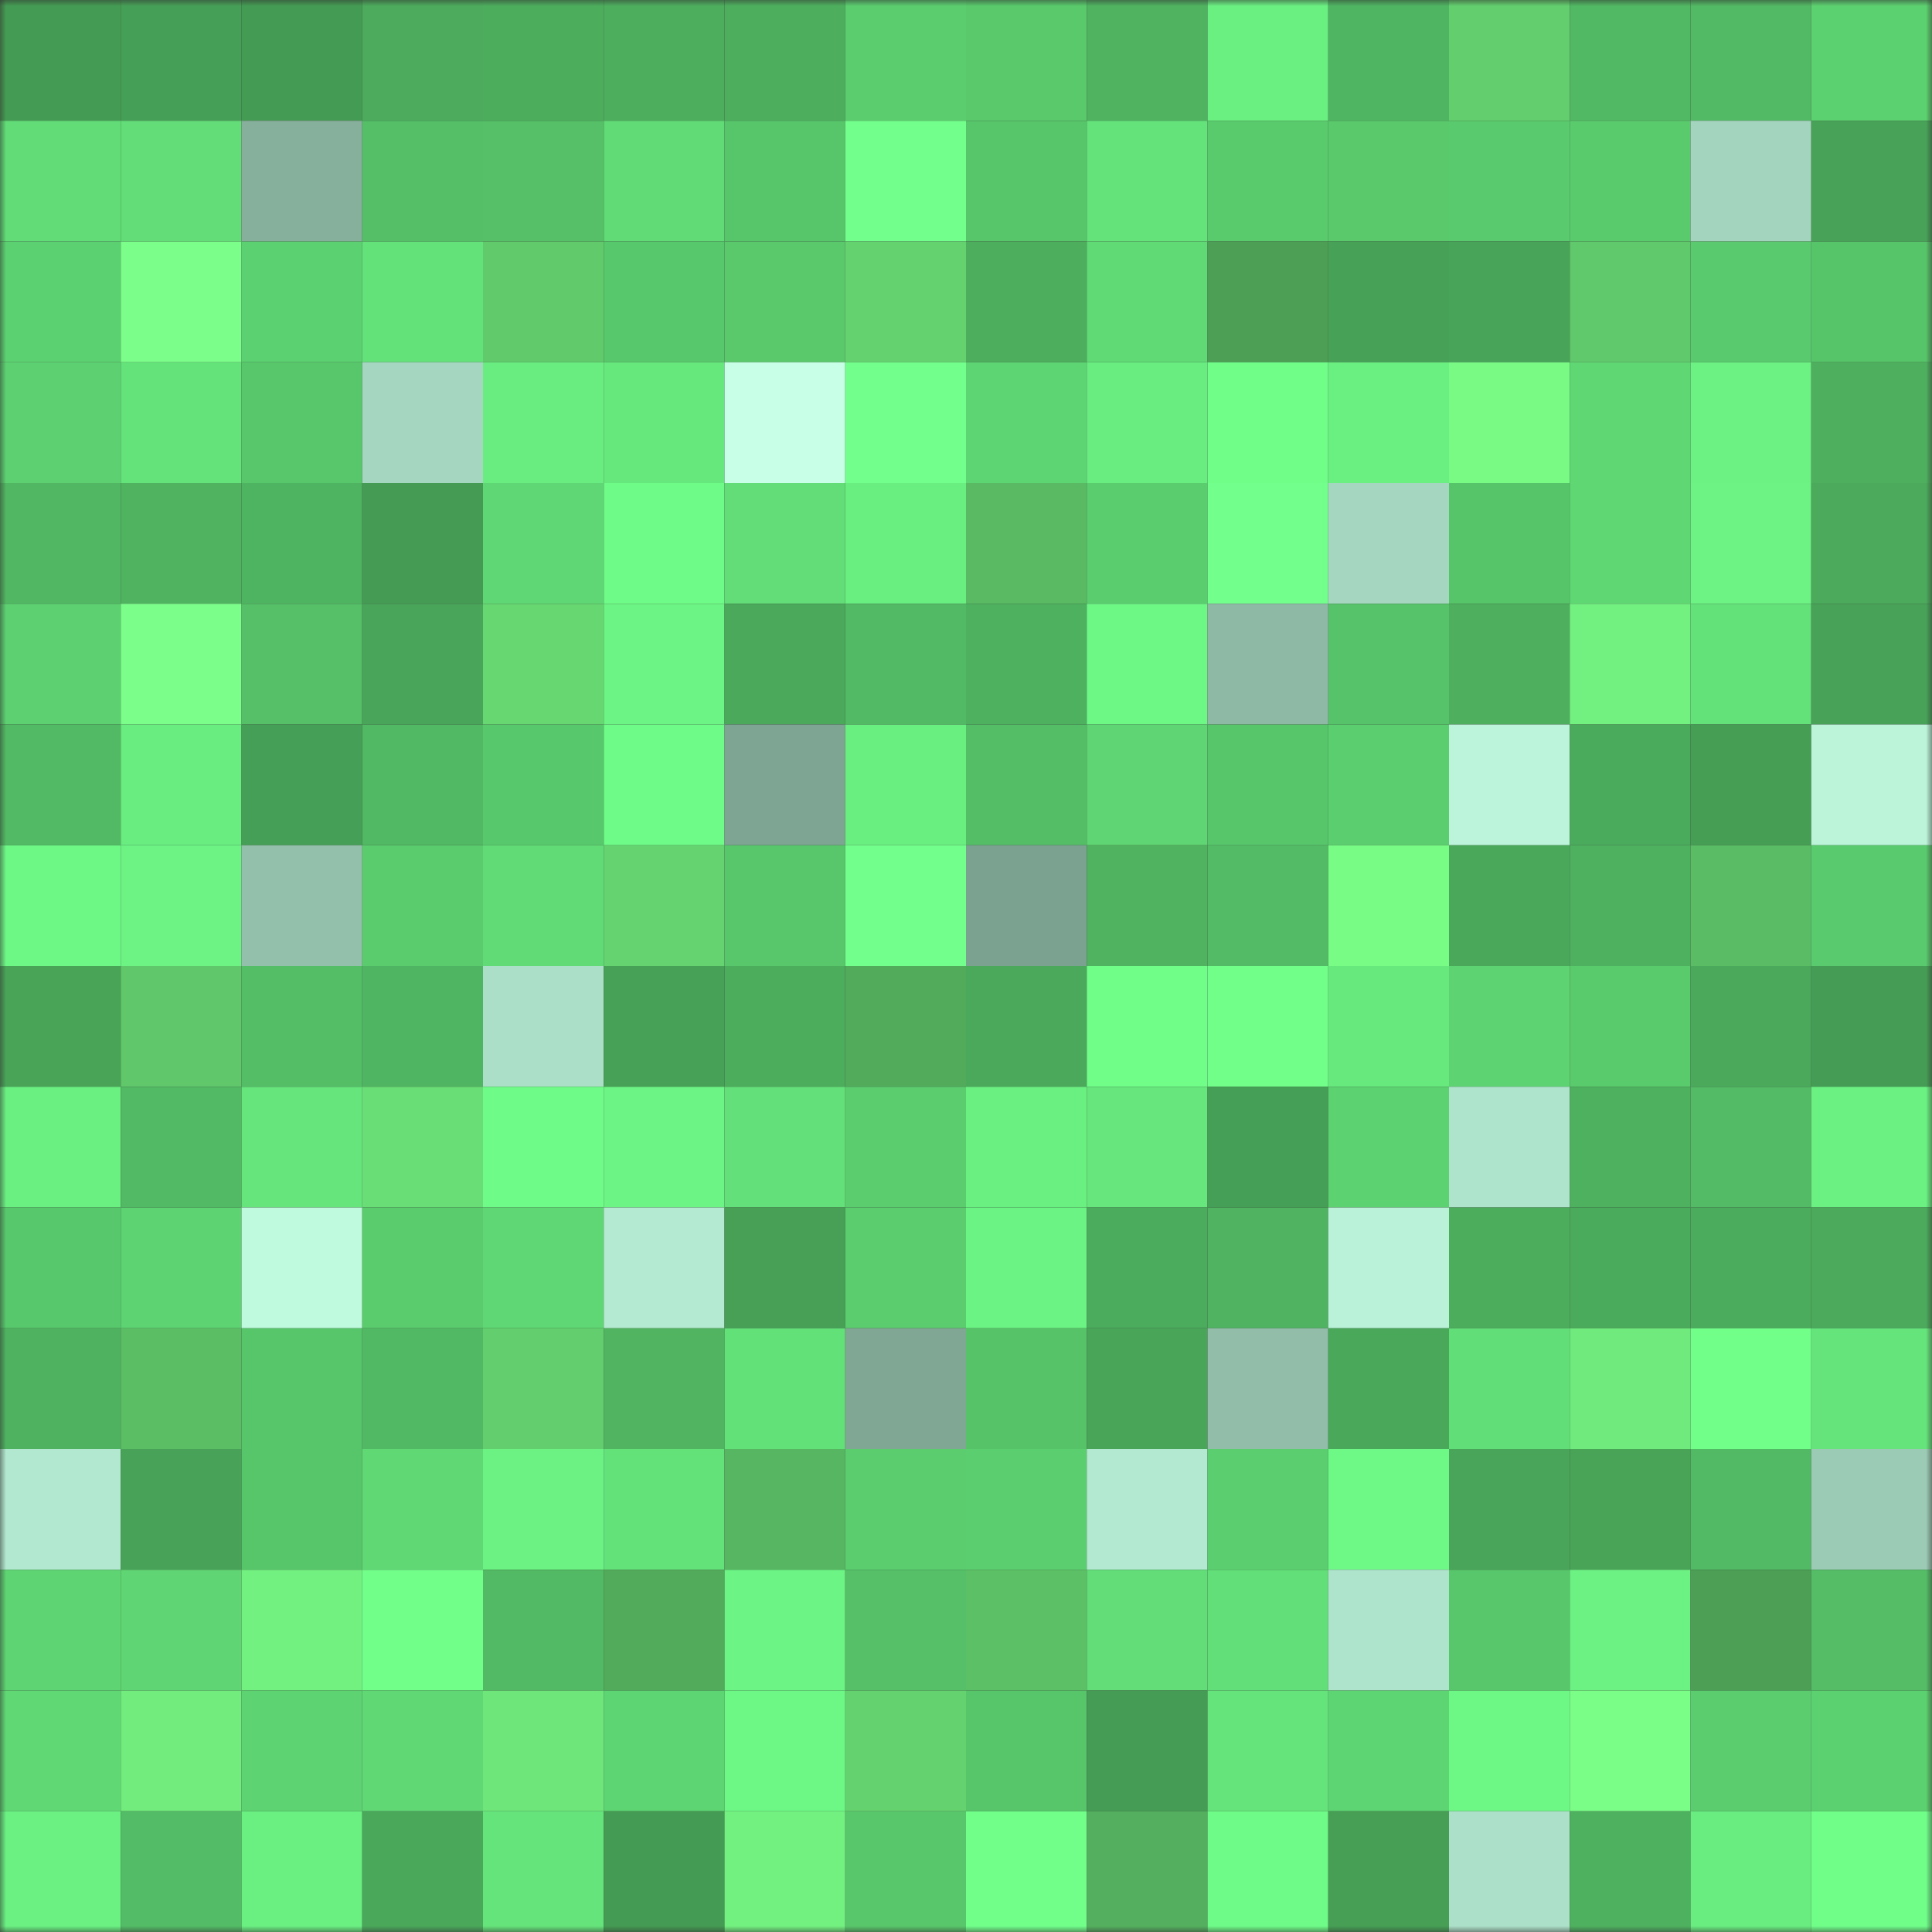 <svg viewBox="0 0 160 160" fill="none" role="img" xmlns="http://www.w3.org/2000/svg" width="240" height="240" name="lens%2Cqpjffh.lens"><rect x="0" y="0" width="160" height="160" fill="#333333" stroke="none"/><mask id="1141448703" mask-type="alpha" maskUnits="userSpaceOnUse" x="0" y="0" width="160" height="160"><rect width="160" height="160" fill="#FFFFFF"></rect></mask><g mask="url(#1141448703)"><rect x="0" y="0" width="10" height="10" fill="#449b53"></rect><rect x="10" y="0" width="10" height="10" fill="#469f56"></rect><rect x="20" y="0" width="10" height="10" fill="#449b53"></rect><rect x="30" y="0" width="10" height="10" fill="#4cab5c"></rect><rect x="40" y="0" width="10" height="10" fill="#4cad5d"></rect><rect x="50" y="0" width="10" height="10" fill="#4dae5e"></rect><rect x="60" y="0" width="10" height="10" fill="#4daf5e"></rect><rect x="70" y="0" width="10" height="10" fill="#5bcd6f"></rect><rect x="80" y="0" width="10" height="10" fill="#59c96c"></rect><rect x="90" y="0" width="10" height="10" fill="#4fb360"></rect><rect x="100" y="0" width="10" height="10" fill="#6aef81"></rect><rect x="110" y="0" width="10" height="10" fill="#50b562"></rect><rect x="120" y="0" width="10" height="10" fill="#63ce6d"></rect><rect x="130" y="0" width="10" height="10" fill="#51b863"></rect><rect x="140" y="0" width="10" height="10" fill="#52b964"></rect><rect x="150" y="0" width="10" height="10" fill="#5cd170"></rect><rect x="0" y="10" width="10" height="10" fill="#61dc77"></rect><rect x="10" y="10" width="10" height="10" fill="#62dd77"></rect><rect x="20" y="10" width="10" height="10" fill="#86af9c"></rect><rect x="30" y="10" width="10" height="10" fill="#54bf67"></rect><rect x="40" y="10" width="10" height="10" fill="#55c067"></rect><rect x="50" y="10" width="10" height="10" fill="#61db76"></rect><rect x="60" y="10" width="10" height="10" fill="#57c66b"></rect><rect x="70" y="10" width="10" height="10" fill="#72ff8b"></rect><rect x="80" y="10" width="10" height="10" fill="#57c56a"></rect><rect x="90" y="10" width="10" height="10" fill="#64e37a"></rect><rect x="100" y="10" width="10" height="10" fill="#5acb6d"></rect><rect x="110" y="10" width="10" height="10" fill="#59c96c"></rect><rect x="120" y="10" width="10" height="10" fill="#59ca6d"></rect><rect x="130" y="10" width="10" height="10" fill="#5acb6d"></rect><rect x="140" y="10" width="10" height="10" fill="#a3d5be"></rect><rect x="150" y="10" width="10" height="10" fill="#48a358"></rect><rect x="0" y="20" width="10" height="10" fill="#5cd171"></rect><rect x="10" y="20" width="10" height="10" fill="#7cff8a"></rect><rect x="20" y="20" width="10" height="10" fill="#5cd171"></rect><rect x="30" y="20" width="10" height="10" fill="#64e27a"></rect><rect x="40" y="20" width="10" height="10" fill="#61cb6c"></rect><rect x="50" y="20" width="10" height="10" fill="#58c86c"></rect><rect x="60" y="20" width="10" height="10" fill="#59c96c"></rect><rect x="70" y="20" width="10" height="10" fill="#65d270"></rect><rect x="80" y="20" width="10" height="10" fill="#4dae5e"></rect><rect x="90" y="20" width="10" height="10" fill="#60da75"></rect><rect x="100" y="20" width="10" height="10" fill="#4c9f54"></rect><rect x="110" y="20" width="10" height="10" fill="#47a257"></rect><rect x="120" y="20" width="10" height="10" fill="#48a458"></rect><rect x="130" y="20" width="10" height="10" fill="#60c96b"></rect><rect x="140" y="20" width="10" height="10" fill="#59ca6d"></rect><rect x="150" y="20" width="10" height="10" fill="#56c469"></rect><rect x="0" y="30" width="10" height="10" fill="#5dd171"></rect><rect x="10" y="30" width="10" height="10" fill="#64e37a"></rect><rect x="20" y="30" width="10" height="10" fill="#58c76b"></rect><rect x="30" y="30" width="10" height="10" fill="#a5d7c0"></rect><rect x="40" y="30" width="10" height="10" fill="#69ed80"></rect><rect x="50" y="30" width="10" height="10" fill="#67e87d"></rect><rect x="60" y="30" width="10" height="10" fill="#c7ffe7"></rect><rect x="70" y="30" width="10" height="10" fill="#72ff8b"></rect><rect x="80" y="30" width="10" height="10" fill="#5ed573"></rect><rect x="90" y="30" width="10" height="10" fill="#69ed80"></rect><rect x="100" y="30" width="10" height="10" fill="#70fe89"></rect><rect x="110" y="30" width="10" height="10" fill="#6aef81"></rect><rect x="120" y="30" width="10" height="10" fill="#78fa85"></rect><rect x="130" y="30" width="10" height="10" fill="#5fd874"></rect><rect x="140" y="30" width="10" height="10" fill="#6bf282"></rect><rect x="150" y="30" width="10" height="10" fill="#4eb05f"></rect><rect x="0" y="40" width="10" height="10" fill="#51b762"></rect><rect x="10" y="40" width="10" height="10" fill="#4fb360"></rect><rect x="20" y="40" width="10" height="10" fill="#4fb461"></rect><rect x="30" y="40" width="10" height="10" fill="#459b54"></rect><rect x="40" y="40" width="10" height="10" fill="#5fd774"></rect><rect x="50" y="40" width="10" height="10" fill="#6ffb87"></rect><rect x="60" y="40" width="10" height="10" fill="#62dd77"></rect><rect x="70" y="40" width="10" height="10" fill="#69ee80"></rect><rect x="80" y="40" width="10" height="10" fill="#59ba63"></rect><rect x="90" y="40" width="10" height="10" fill="#5acd6e"></rect><rect x="100" y="40" width="10" height="10" fill="#72ff8b"></rect><rect x="110" y="40" width="10" height="10" fill="#a5d7c0"></rect><rect x="120" y="40" width="10" height="10" fill="#56c469"></rect><rect x="130" y="40" width="10" height="10" fill="#5fd874"></rect><rect x="140" y="40" width="10" height="10" fill="#6cf383"></rect><rect x="150" y="40" width="10" height="10" fill="#4baa5c"></rect><rect x="0" y="50" width="10" height="10" fill="#5dd171"></rect><rect x="10" y="50" width="10" height="10" fill="#7cff8a"></rect><rect x="20" y="50" width="10" height="10" fill="#55c067"></rect><rect x="30" y="50" width="10" height="10" fill="#49a559"></rect><rect x="40" y="50" width="10" height="10" fill="#67d772"></rect><rect x="50" y="50" width="10" height="10" fill="#6cf584"></rect><rect x="60" y="50" width="10" height="10" fill="#4aa95b"></rect><rect x="70" y="50" width="10" height="10" fill="#52ba64"></rect><rect x="80" y="50" width="10" height="10" fill="#4eb15f"></rect><rect x="90" y="50" width="10" height="10" fill="#6df785"></rect><rect x="100" y="50" width="10" height="10" fill="#8eb9a5"></rect><rect x="110" y="50" width="10" height="10" fill="#56c269"></rect><rect x="120" y="50" width="10" height="10" fill="#4eb05f"></rect><rect x="130" y="50" width="10" height="10" fill="#73f180"></rect><rect x="140" y="50" width="10" height="10" fill="#64e27a"></rect><rect x="150" y="50" width="10" height="10" fill="#48a358"></rect><rect x="0" y="60" width="10" height="10" fill="#52ba64"></rect><rect x="10" y="60" width="10" height="10" fill="#69ed80"></rect><rect x="20" y="60" width="10" height="10" fill="#469f56"></rect><rect x="30" y="60" width="10" height="10" fill="#51b863"></rect><rect x="40" y="60" width="10" height="10" fill="#58c86c"></rect><rect x="50" y="60" width="10" height="10" fill="#6ffb87"></rect><rect x="60" y="60" width="10" height="10" fill="#7ea493"></rect><rect x="70" y="60" width="10" height="10" fill="#69ee80"></rect><rect x="80" y="60" width="10" height="10" fill="#54be67"></rect><rect x="90" y="60" width="10" height="10" fill="#5fd673"></rect><rect x="100" y="60" width="10" height="10" fill="#57c66b"></rect><rect x="110" y="60" width="10" height="10" fill="#5bcf70"></rect><rect x="120" y="60" width="10" height="10" fill="#bbf4da"></rect><rect x="130" y="60" width="10" height="10" fill="#4bab5c"></rect><rect x="140" y="60" width="10" height="10" fill="#469e55"></rect><rect x="150" y="60" width="10" height="10" fill="#bbf4d9"></rect><rect x="0" y="70" width="10" height="10" fill="#6df785"></rect><rect x="10" y="70" width="10" height="10" fill="#6cf383"></rect><rect x="20" y="70" width="10" height="10" fill="#93c0ab"></rect><rect x="30" y="70" width="10" height="10" fill="#5acc6e"></rect><rect x="40" y="70" width="10" height="10" fill="#61db76"></rect><rect x="50" y="70" width="10" height="10" fill="#65d370"></rect><rect x="60" y="70" width="10" height="10" fill="#58c66b"></rect><rect x="70" y="70" width="10" height="10" fill="#72ff8b"></rect><rect x="80" y="70" width="10" height="10" fill="#7ba190"></rect><rect x="90" y="70" width="10" height="10" fill="#4fb360"></rect><rect x="100" y="70" width="10" height="10" fill="#53bb65"></rect><rect x="110" y="70" width="10" height="10" fill="#79fc86"></rect><rect x="120" y="70" width="10" height="10" fill="#4aa85b"></rect><rect x="130" y="70" width="10" height="10" fill="#4eb15f"></rect><rect x="140" y="70" width="10" height="10" fill="#5abc64"></rect><rect x="150" y="70" width="10" height="10" fill="#59ca6d"></rect><rect x="0" y="80" width="10" height="10" fill="#49a458"></rect><rect x="10" y="80" width="10" height="10" fill="#60c86a"></rect><rect x="20" y="80" width="10" height="10" fill="#54be66"></rect><rect x="30" y="80" width="10" height="10" fill="#50b562"></rect><rect x="40" y="80" width="10" height="10" fill="#abdfc7"></rect><rect x="50" y="80" width="10" height="10" fill="#47a157"></rect><rect x="60" y="80" width="10" height="10" fill="#4cad5d"></rect><rect x="70" y="80" width="10" height="10" fill="#52ab5b"></rect><rect x="80" y="80" width="10" height="10" fill="#4aa95b"></rect><rect x="90" y="80" width="10" height="10" fill="#70fd88"></rect><rect x="100" y="80" width="10" height="10" fill="#71ff89"></rect><rect x="110" y="80" width="10" height="10" fill="#67e97d"></rect><rect x="120" y="80" width="10" height="10" fill="#5dd372"></rect><rect x="130" y="80" width="10" height="10" fill="#5acb6d"></rect><rect x="140" y="80" width="10" height="10" fill="#4ba95b"></rect><rect x="150" y="80" width="10" height="10" fill="#459d55"></rect><rect x="0" y="90" width="10" height="10" fill="#6aef81"></rect><rect x="10" y="90" width="10" height="10" fill="#52b964"></rect><rect x="20" y="90" width="10" height="10" fill="#65e57b"></rect><rect x="30" y="90" width="10" height="10" fill="#6ade76"></rect><rect x="40" y="90" width="10" height="10" fill="#6ffb87"></rect><rect x="50" y="90" width="10" height="10" fill="#6cf584"></rect><rect x="60" y="90" width="10" height="10" fill="#63e079"></rect><rect x="70" y="90" width="10" height="10" fill="#5bcd6f"></rect><rect x="80" y="90" width="10" height="10" fill="#6aef81"></rect><rect x="90" y="90" width="10" height="10" fill="#66e67c"></rect><rect x="100" y="90" width="10" height="10" fill="#469f56"></rect><rect x="110" y="90" width="10" height="10" fill="#5dd271"></rect><rect x="120" y="90" width="10" height="10" fill="#afe4cc"></rect><rect x="130" y="90" width="10" height="10" fill="#4eb15f"></rect><rect x="140" y="90" width="10" height="10" fill="#53bb65"></rect><rect x="150" y="90" width="10" height="10" fill="#6af182"></rect><rect x="0" y="100" width="10" height="10" fill="#58c86c"></rect><rect x="10" y="100" width="10" height="10" fill="#5dd372"></rect><rect x="20" y="100" width="10" height="10" fill="#bff9de"></rect><rect x="30" y="100" width="10" height="10" fill="#5acc6e"></rect><rect x="40" y="100" width="10" height="10" fill="#5fd774"></rect><rect x="50" y="100" width="10" height="10" fill="#b4ead1"></rect><rect x="60" y="100" width="10" height="10" fill="#47a056"></rect><rect x="70" y="100" width="10" height="10" fill="#5bcd6f"></rect><rect x="80" y="100" width="10" height="10" fill="#6bf383"></rect><rect x="90" y="100" width="10" height="10" fill="#4cac5d"></rect><rect x="100" y="100" width="10" height="10" fill="#4fb361"></rect><rect x="110" y="100" width="10" height="10" fill="#b9f2d8"></rect><rect x="120" y="100" width="10" height="10" fill="#4cad5d"></rect><rect x="130" y="100" width="10" height="10" fill="#4bab5c"></rect><rect x="140" y="100" width="10" height="10" fill="#4cac5d"></rect><rect x="150" y="100" width="10" height="10" fill="#4baa5c"></rect><rect x="0" y="110" width="10" height="10" fill="#4fb260"></rect><rect x="10" y="110" width="10" height="10" fill="#5bbe65"></rect><rect x="20" y="110" width="10" height="10" fill="#57c66b"></rect><rect x="30" y="110" width="10" height="10" fill="#51b863"></rect><rect x="40" y="110" width="10" height="10" fill="#63ce6d"></rect><rect x="50" y="110" width="10" height="10" fill="#50b461"></rect><rect x="60" y="110" width="10" height="10" fill="#63e179"></rect><rect x="70" y="110" width="10" height="10" fill="#80a694"></rect><rect x="80" y="110" width="10" height="10" fill="#56c369"></rect><rect x="90" y="110" width="10" height="10" fill="#49a659"></rect><rect x="100" y="110" width="10" height="10" fill="#92bea9"></rect><rect x="110" y="110" width="10" height="10" fill="#4aa85b"></rect><rect x="120" y="110" width="10" height="10" fill="#62de78"></rect><rect x="130" y="110" width="10" height="10" fill="#70ea7c"></rect><rect x="140" y="110" width="10" height="10" fill="#71ff8a"></rect><rect x="150" y="110" width="10" height="10" fill="#65e47b"></rect><rect x="0" y="120" width="10" height="10" fill="#b2e8cf"></rect><rect x="10" y="120" width="10" height="10" fill="#48a358"></rect><rect x="20" y="120" width="10" height="10" fill="#57c56a"></rect><rect x="30" y="120" width="10" height="10" fill="#60d975"></rect><rect x="40" y="120" width="10" height="10" fill="#6bf282"></rect><rect x="50" y="120" width="10" height="10" fill="#64e27a"></rect><rect x="60" y="120" width="10" height="10" fill="#57b661"></rect><rect x="70" y="120" width="10" height="10" fill="#5bcd6f"></rect><rect x="80" y="120" width="10" height="10" fill="#5bcf70"></rect><rect x="90" y="120" width="10" height="10" fill="#b2e9d0"></rect><rect x="100" y="120" width="10" height="10" fill="#5bce6f"></rect><rect x="110" y="120" width="10" height="10" fill="#6ef986"></rect><rect x="120" y="120" width="10" height="10" fill="#49a559"></rect><rect x="130" y="120" width="10" height="10" fill="#49a458"></rect><rect x="140" y="120" width="10" height="10" fill="#52b964"></rect><rect x="150" y="120" width="10" height="10" fill="#9ccbb5"></rect><rect x="0" y="130" width="10" height="10" fill="#5ed472"></rect><rect x="10" y="130" width="10" height="10" fill="#5fd673"></rect><rect x="20" y="130" width="10" height="10" fill="#73f180"></rect><rect x="30" y="130" width="10" height="10" fill="#71ff8a"></rect><rect x="40" y="130" width="10" height="10" fill="#52b964"></rect><rect x="50" y="130" width="10" height="10" fill="#52ab5b"></rect><rect x="60" y="130" width="10" height="10" fill="#6cf484"></rect><rect x="70" y="130" width="10" height="10" fill="#55c068"></rect><rect x="80" y="130" width="10" height="10" fill="#5cc066"></rect><rect x="90" y="130" width="10" height="10" fill="#62dd77"></rect><rect x="100" y="130" width="10" height="10" fill="#62df78"></rect><rect x="110" y="130" width="10" height="10" fill="#afe4cc"></rect><rect x="120" y="130" width="10" height="10" fill="#58c76b"></rect><rect x="130" y="130" width="10" height="10" fill="#6bf282"></rect><rect x="140" y="130" width="10" height="10" fill="#4c9f55"></rect><rect x="150" y="130" width="10" height="10" fill="#54bd66"></rect><rect x="0" y="140" width="10" height="10" fill="#60d975"></rect><rect x="10" y="140" width="10" height="10" fill="#71ec7d"></rect><rect x="20" y="140" width="10" height="10" fill="#5dd372"></rect><rect x="30" y="140" width="10" height="10" fill="#60d975"></rect><rect x="40" y="140" width="10" height="10" fill="#6ee67a"></rect><rect x="50" y="140" width="10" height="10" fill="#5ed573"></rect><rect x="60" y="140" width="10" height="10" fill="#6df886"></rect><rect x="70" y="140" width="10" height="10" fill="#65d270"></rect><rect x="80" y="140" width="10" height="10" fill="#57c56a"></rect><rect x="90" y="140" width="10" height="10" fill="#459c54"></rect><rect x="100" y="140" width="10" height="10" fill="#65e47b"></rect><rect x="110" y="140" width="10" height="10" fill="#5ed573"></rect><rect x="120" y="140" width="10" height="10" fill="#6df785"></rect><rect x="130" y="140" width="10" height="10" fill="#7afe87"></rect><rect x="140" y="140" width="10" height="10" fill="#5bcd6f"></rect><rect x="150" y="140" width="10" height="10" fill="#5cd170"></rect><rect x="0" y="150" width="10" height="10" fill="#6af182"></rect><rect x="10" y="150" width="10" height="10" fill="#53bc66"></rect><rect x="20" y="150" width="10" height="10" fill="#6aef81"></rect><rect x="30" y="150" width="10" height="10" fill="#4aa85b"></rect><rect x="40" y="150" width="10" height="10" fill="#65e47b"></rect><rect x="50" y="150" width="10" height="10" fill="#449b53"></rect><rect x="60" y="150" width="10" height="10" fill="#73f180"></rect><rect x="70" y="150" width="10" height="10" fill="#58c76b"></rect><rect x="80" y="150" width="10" height="10" fill="#71ff8a"></rect><rect x="90" y="150" width="10" height="10" fill="#54b05e"></rect><rect x="100" y="150" width="10" height="10" fill="#6ffb87"></rect><rect x="110" y="150" width="10" height="10" fill="#469f55"></rect><rect x="120" y="150" width="10" height="10" fill="#ace0c8"></rect><rect x="130" y="150" width="10" height="10" fill="#4eb15f"></rect><rect x="140" y="150" width="10" height="10" fill="#69ed80"></rect><rect x="150" y="150" width="10" height="10" fill="#70fe89"></rect></g></svg>